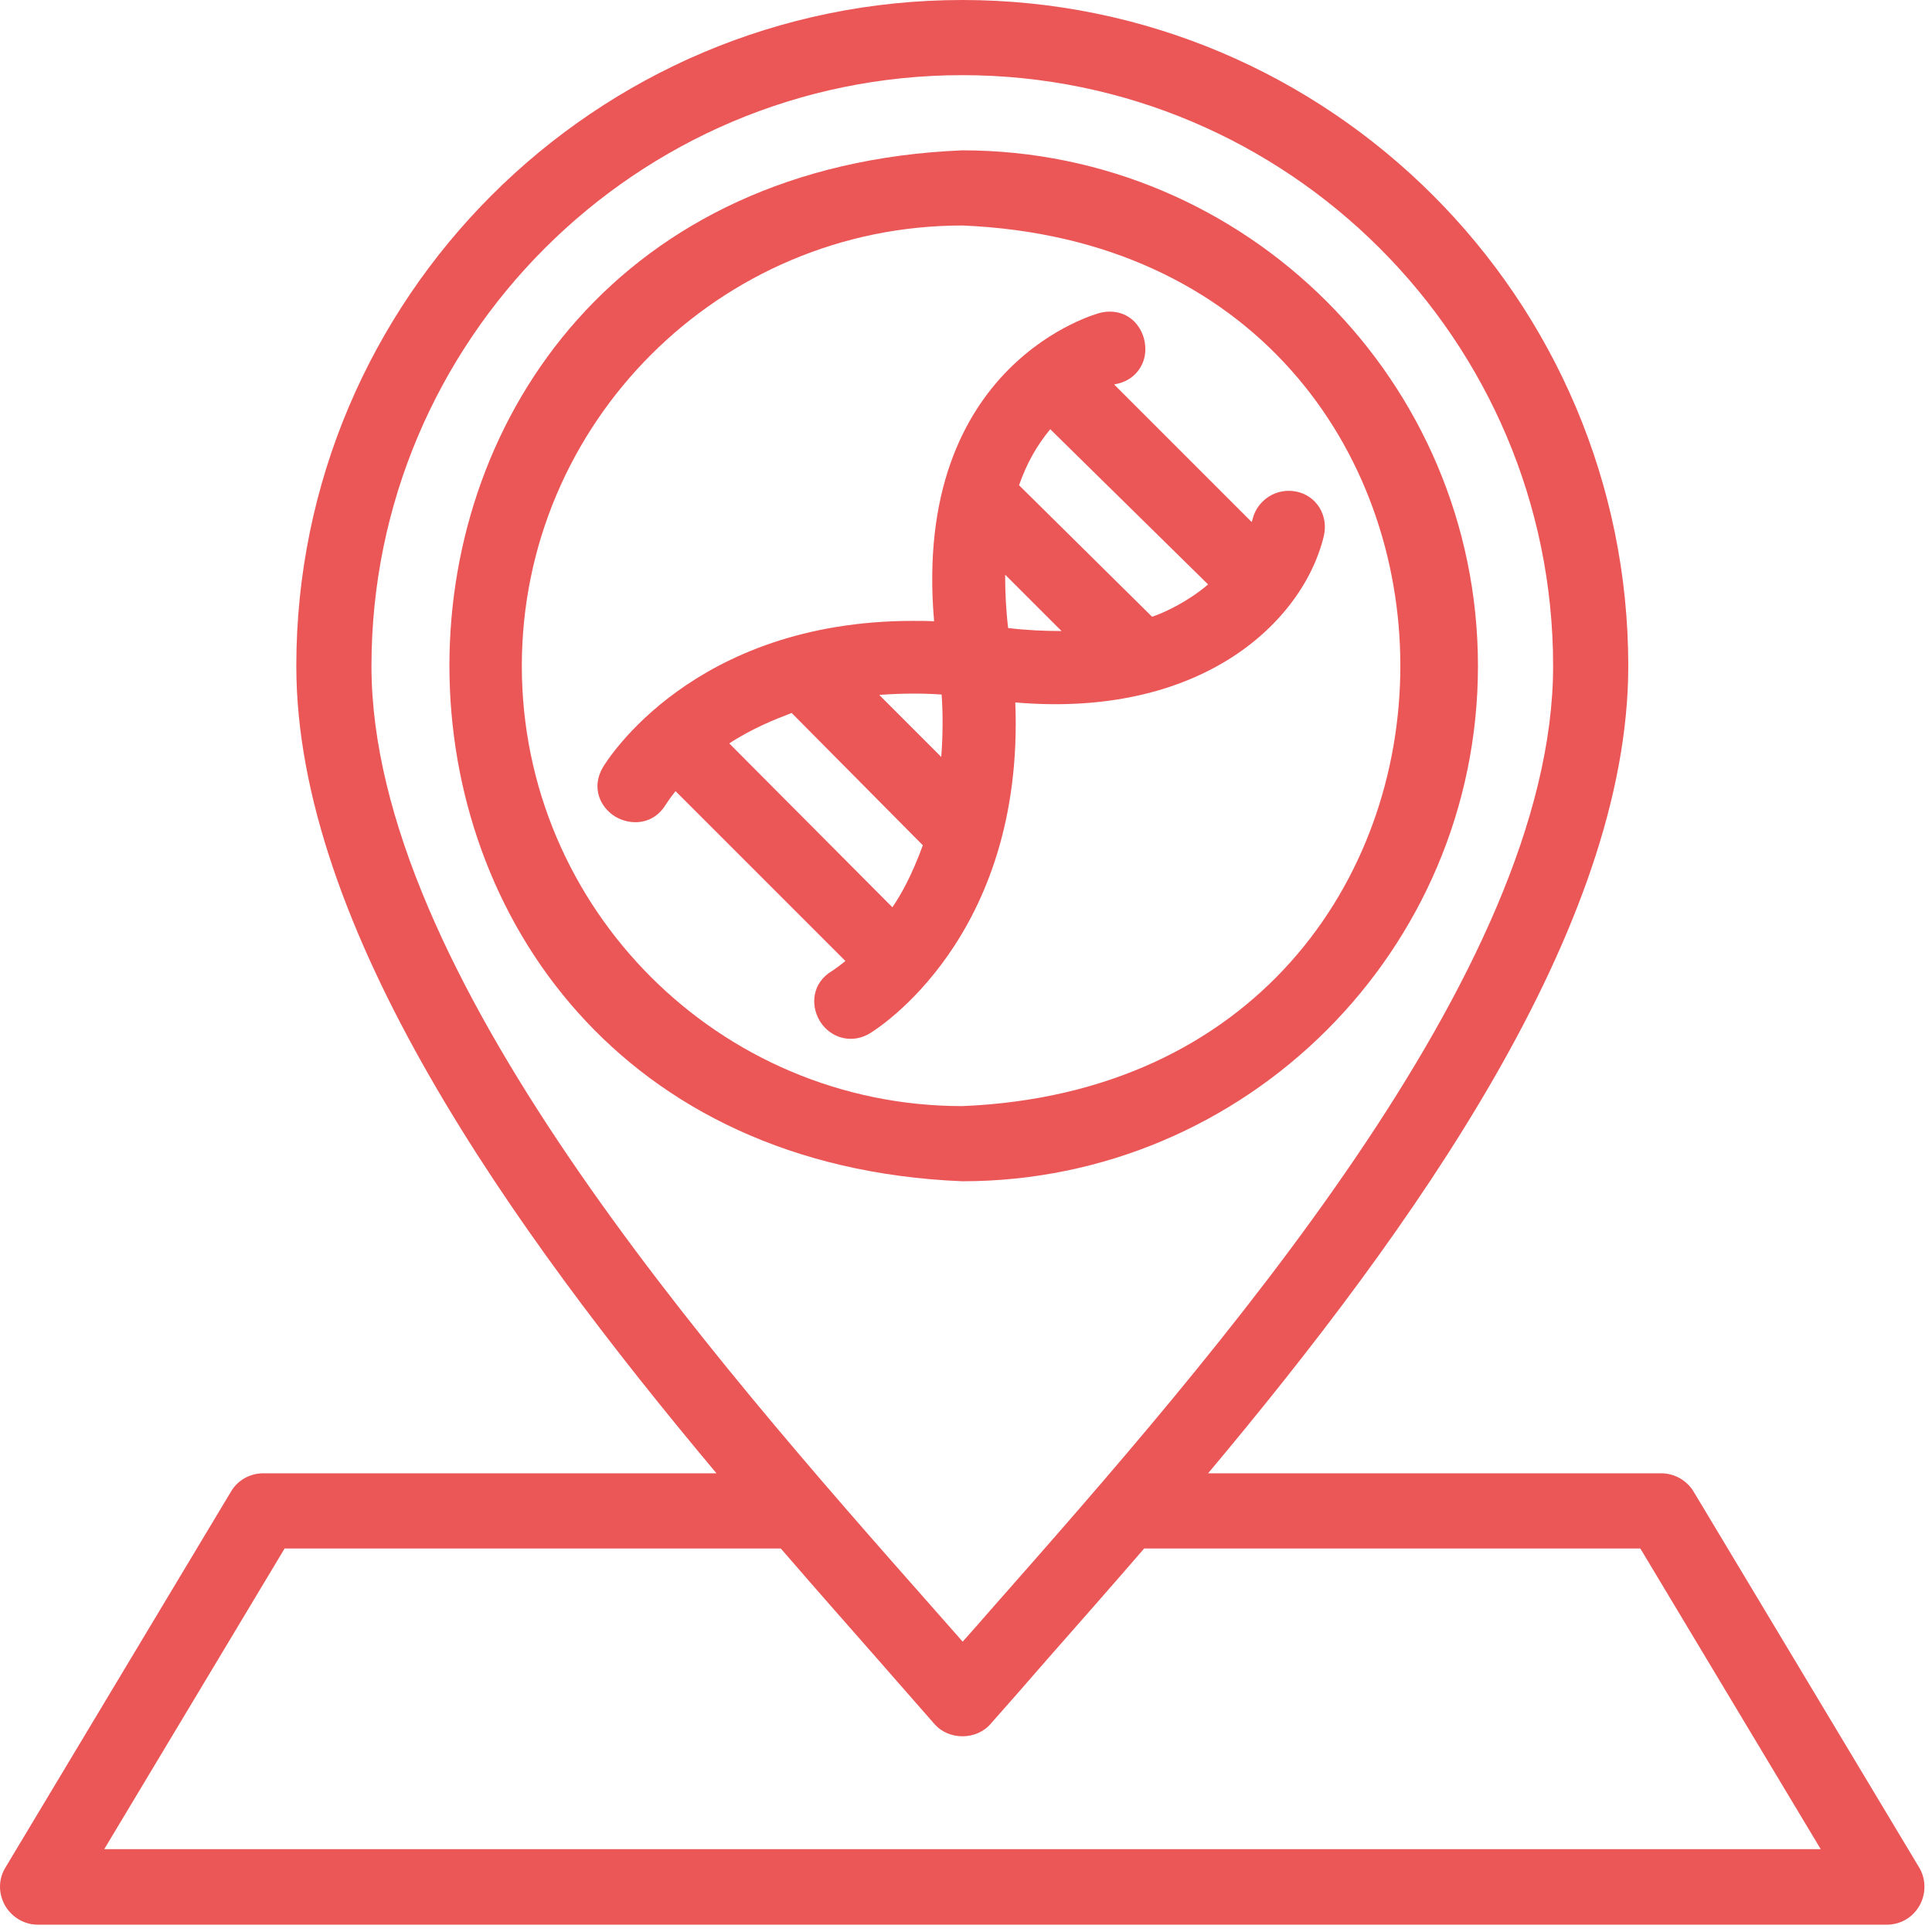 <svg width="81" height="81" viewBox="0 0 81 81" fill="none" xmlns="http://www.w3.org/2000/svg">
<path d="M80.463 78.298L71.008 62.541C70.725 62.068 70.204 61.769 69.653 61.769H50.65C59.237 51.526 68.266 38.905 68.266 27.922C68.266 12.527 55.739 0 40.344 0C24.95 0 12.423 12.527 12.423 27.922C12.423 38.905 21.452 51.526 30.039 61.769H11.036C10.485 61.769 9.965 62.052 9.681 62.541L0.227 78.298C-0.073 78.786 -0.073 79.385 0.211 79.889C0.494 80.378 1.014 80.693 1.582 80.693H79.107C79.675 80.693 80.195 80.394 80.478 79.889C80.762 79.385 80.746 78.77 80.463 78.298ZM40.344 3.151C54.006 3.151 65.115 14.26 65.115 27.922C65.115 40.733 50.918 56.852 41.526 67.504C41.132 67.961 40.739 68.402 40.36 68.828C39.982 68.402 39.588 67.945 39.194 67.504C29.771 56.836 15.574 40.733 15.574 27.922C15.574 14.26 26.683 3.151 40.344 3.151ZM4.371 77.526L11.934 64.92H32.734C34.152 66.559 35.523 68.119 36.815 69.584C37.634 70.529 38.422 71.412 39.163 72.263C39.761 72.972 40.943 72.972 41.542 72.263C42.283 71.428 43.071 70.529 43.89 69.584C45.182 68.119 46.553 66.559 47.971 64.92H68.771L76.334 77.526H4.371Z" fill="#EB5757"/>
<path d="M61.964 27.922C61.964 15.994 52.258 6.303 40.345 6.303C11.667 7.485 11.683 48.343 40.345 49.525C52.258 49.525 61.964 39.834 61.964 27.922ZM21.878 27.922C21.878 17.743 30.166 9.454 40.345 9.454C64.832 10.463 64.832 45.365 40.345 46.374C30.166 46.374 21.878 38.101 21.878 27.922Z" fill="#EB5757"/>
<path d="M55.314 21.272C55.094 20.926 54.747 20.689 54.353 20.611C53.975 20.532 53.55 20.595 53.203 20.815C52.856 21.036 52.62 21.367 52.525 21.729C52.51 21.761 52.51 21.808 52.478 21.887L46.711 16.12C46.774 16.104 46.821 16.088 46.853 16.088C47.404 15.962 47.798 15.584 47.956 15.08C48.113 14.544 47.971 13.93 47.593 13.52C47.231 13.126 46.695 12.984 46.144 13.11C46.065 13.126 38.218 15.174 39.163 26.047C38.864 26.031 38.564 26.031 38.281 26.031C29.031 26.031 25.439 31.909 25.281 32.161C24.777 33.011 25.155 33.847 25.801 34.241C26.447 34.619 27.392 34.587 27.912 33.736C27.944 33.689 28.07 33.484 28.322 33.169L35.444 40.291C35.129 40.544 34.924 40.685 34.893 40.701C34.042 41.205 33.979 42.135 34.357 42.781C34.609 43.222 35.098 43.553 35.665 43.553C35.917 43.553 36.185 43.49 36.453 43.333C36.721 43.175 42.961 39.315 42.567 29.45C46.033 29.75 49.09 29.135 51.47 27.67C53.55 26.393 55.015 24.487 55.503 22.47C55.598 22.044 55.535 21.635 55.314 21.272ZM42.724 20.343C43.039 19.445 43.449 18.704 44.032 17.995L50.65 24.503C49.799 25.227 48.822 25.684 48.302 25.858L42.724 20.343ZM44.505 26.456C43.796 26.456 43.055 26.425 42.267 26.331C42.173 25.543 42.141 24.802 42.141 24.093L44.505 26.456ZM39.462 31.735L36.863 29.135C37.714 29.072 38.596 29.056 39.478 29.119C39.541 30.018 39.526 30.9 39.462 31.735ZM33.112 29.923C33.144 29.907 33.16 29.907 33.191 29.892L38.69 35.438C38.233 36.699 37.761 37.534 37.414 38.038L30.575 31.168C31.505 30.553 32.529 30.144 33.112 29.923Z" fill="#EB5757"/>
</svg>
